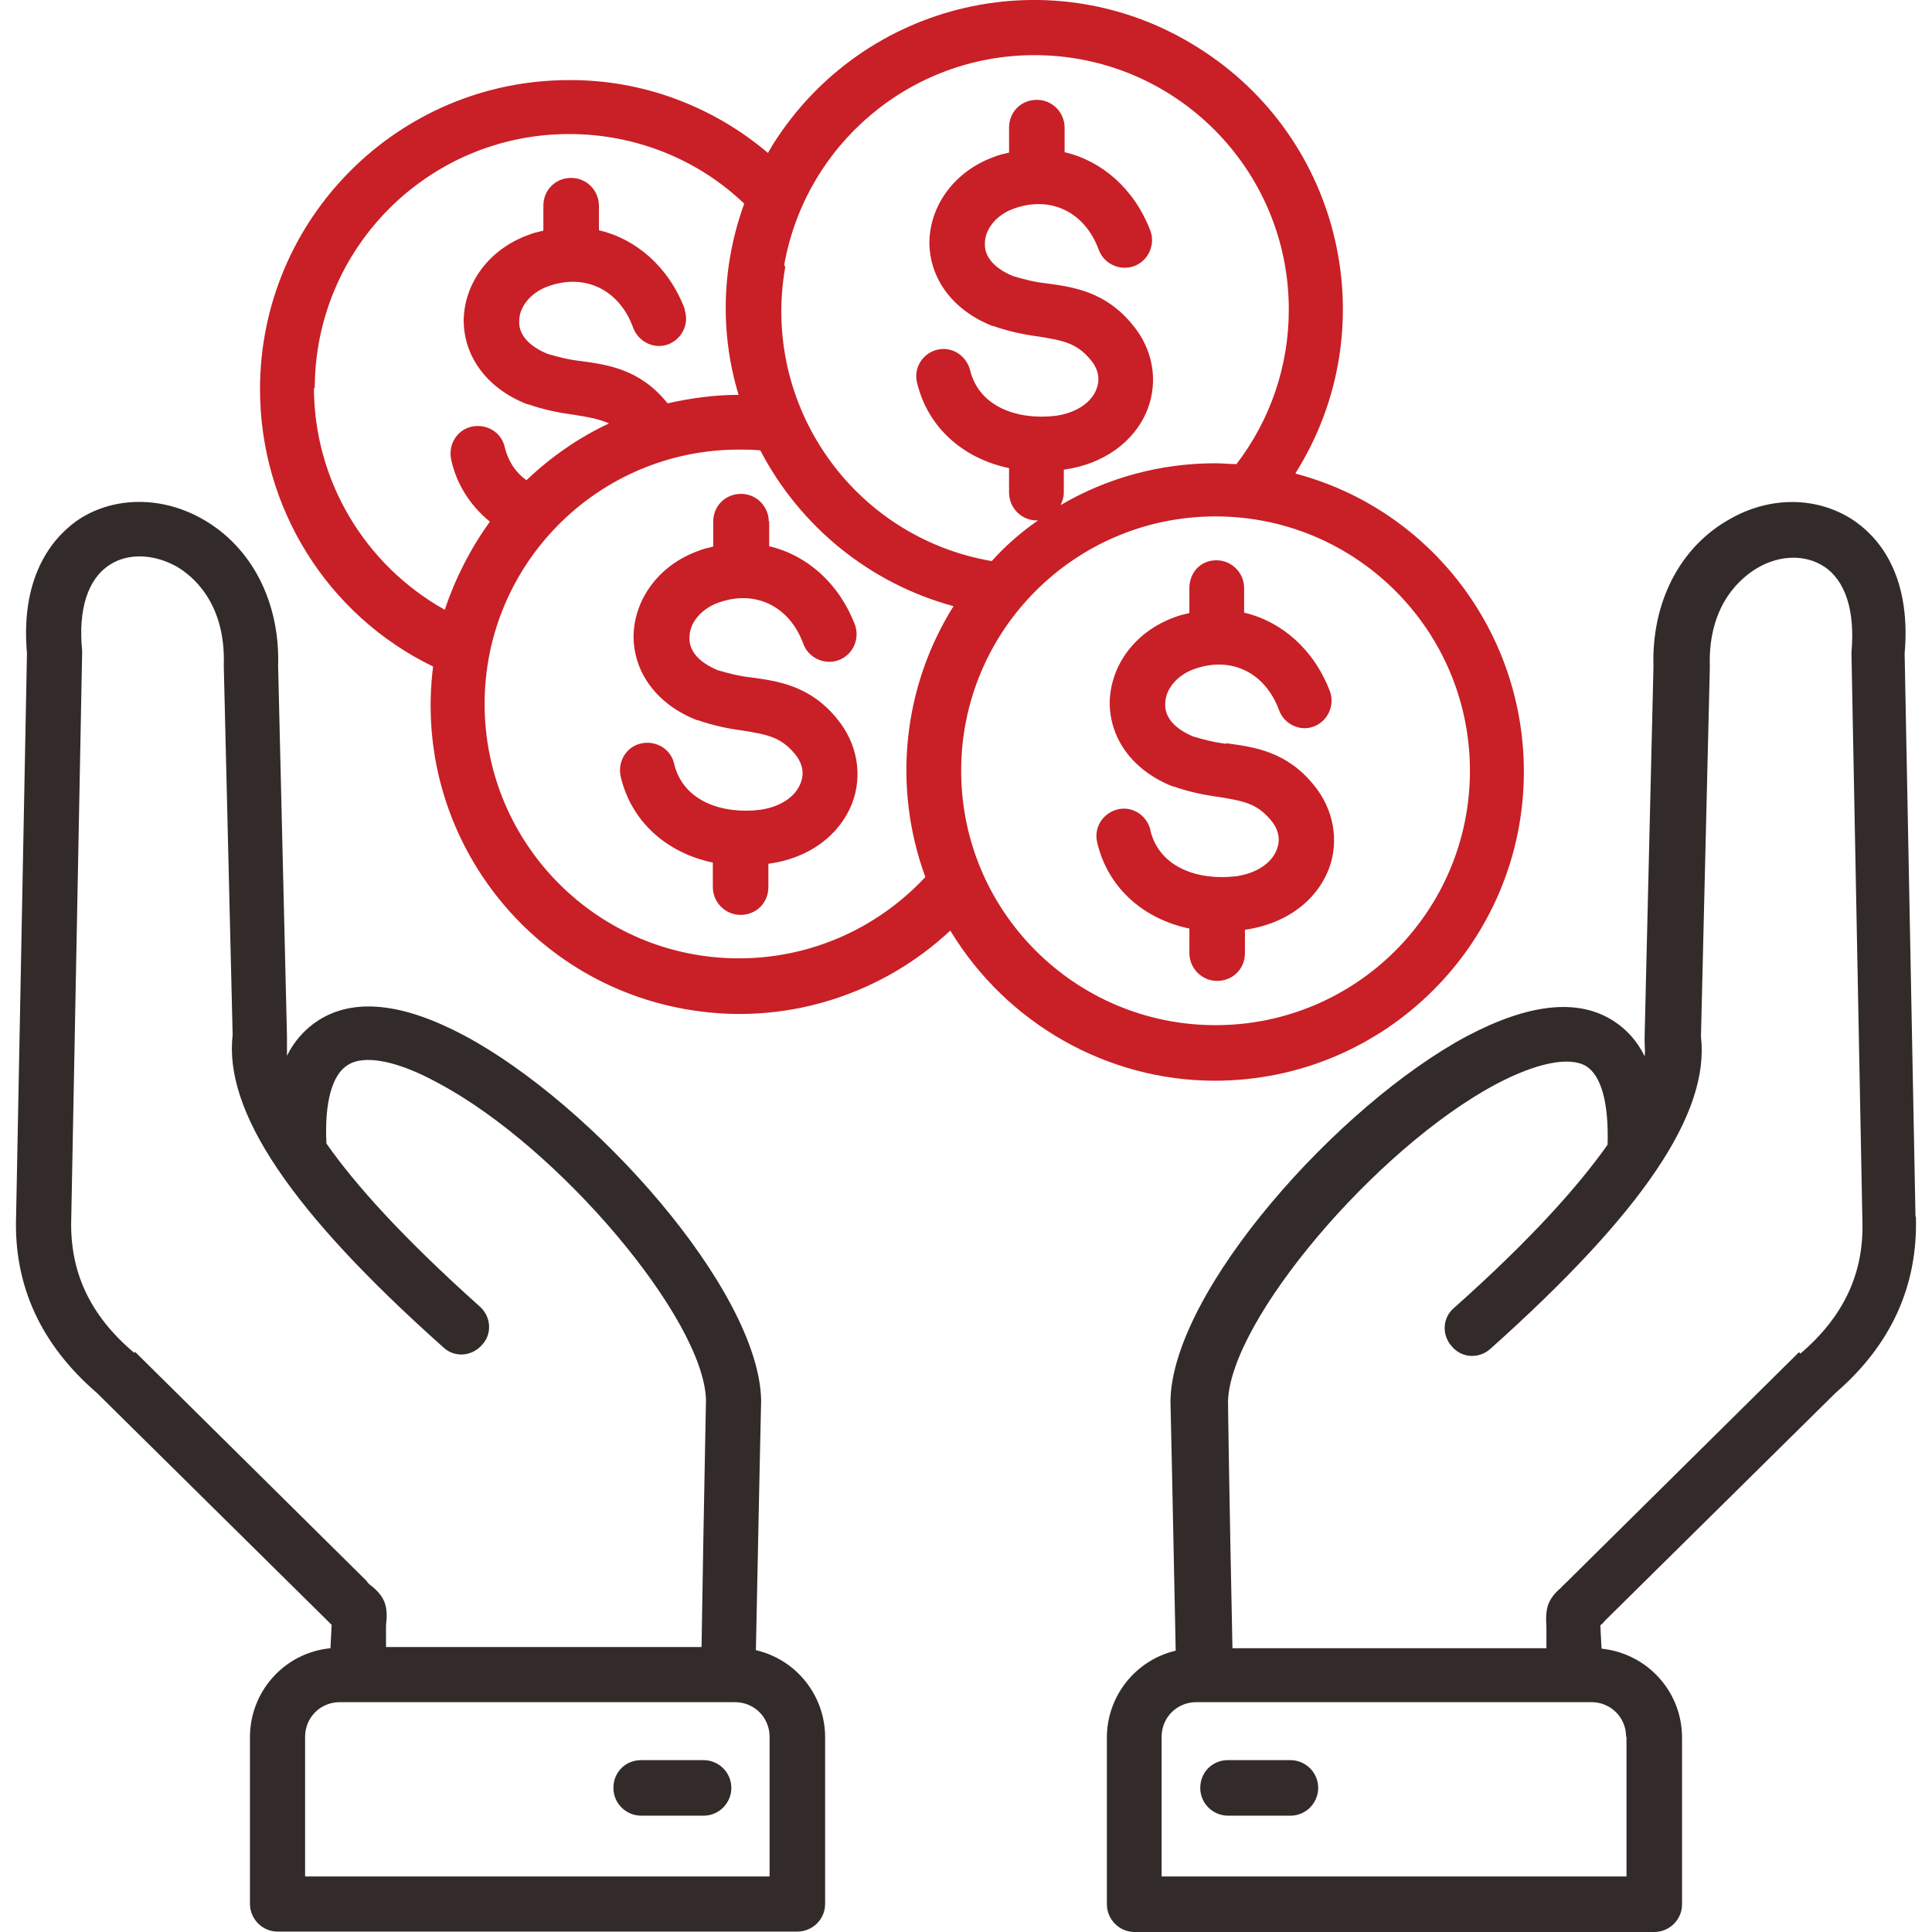 <?xml version="1.0" encoding="UTF-8"?>
<svg id="Layer_1" data-name="Layer 1" xmlns="http://www.w3.org/2000/svg" viewBox="0 0 48 48">
  <defs>
    <style>
      .cls-1 {
        fill: #c91f26;
      }

      .cls-2 {
        fill: #332a2a;
      }
    </style>
  </defs>
  <path class="cls-2" d="M47.59,30.23l-.27-13.99c.18-2.06-.74-2.97-1.31-3.34-.88-.56-2.03-.58-3.04,0-1.23.69-1.94,2.06-1.89,3.66l-.22,9.2v.11c0,.13.02.24,0,.37-.18-.37-.45-.67-.78-.88-.88-.56-2.09-.43-3.63.38-3.2,1.71-7.31,6.32-7.37,9.05v.03s.05,2.14.13,6.19c-1.01.24-1.71,1.14-1.71,2.16v4.14c0,.37.3.69.69.69h12.91c.37,0,.69-.3.69-.69v-4.14c0-1.14-.86-2.09-2-2.21l-.03-.58s.08-.06.11-.11l5.73-5.66c1.39-1.2,2.05-2.67,2-4.38h.02ZM40.41,43.15v3.47h-11.55v-3.47c0-.48.38-.86.86-.86h9.82c.48,0,.86.38.86.86ZM44.7,33.59s-.02.02-.03.03l-5.74,5.68s-.11.1-.14.14c-.35.3-.4.53-.37.98v.53h-7.8c-.08-3.82-.11-5.95-.11-6.14.06-2.01,3.66-6.27,6.65-7.87,1.02-.54,1.84-.7,2.25-.45.38.24.56.93.53,1.95-.72,1.02-1.9,2.35-3.81,4.05-.29.24-.32.67-.06.96.24.29.67.32.96.06,3.79-3.39,5.45-5.85,5.23-7.76l.22-9.16v-.03c-.05-1.58.82-2.24,1.2-2.46.56-.32,1.18-.32,1.63-.03.54.35.78,1.1.69,2.13v.08l.27,14.02c.05,1.31-.45,2.4-1.54,3.33l-.03-.03ZM32.75,44.42c0,.37-.3.69-.69.69h-1.55c-.37,0-.69-.3-.69-.69s.3-.69.69-.69h1.55c.37,0,.69.3.69.69ZM18.17,44.42c0,.37-.3.69-.69.69h-1.55c-.37,0-.69-.3-.69-.69s.3-.69.69-.69h1.55c.37,0,.69.3.69.69ZM18.78,41c.08-4.05.13-6.19.13-6.19v-.03c-.06-2.73-4.17-7.34-7.37-9.05-1.54-.82-2.75-.94-3.63-.38-.34.22-.61.53-.78.88v-.48l-.22-9.2c.05-1.6-.66-2.97-1.89-3.66-.99-.56-2.16-.56-3.04,0-.56.37-1.49,1.3-1.31,3.34l-.27,13.99c-.06,1.71.61,3.18,2,4.38l5.73,5.66s.08.08.11.11l-.03.58c-1.14.11-2,1.07-2,2.21v4.14c0,.37.3.69.69.69h12.91c.37,0,.69-.3.69-.69v-4.14c0-1.02-.7-1.92-1.71-2.16h.02ZM3.34,33.62l-.03-.03c-1.09-.93-1.58-2.01-1.54-3.31l.27-14.04v-.08c-.1-1.02.14-1.78.69-2.13.45-.29,1.07-.27,1.63.03.38.21,1.25.88,1.2,2.46v.03l.22,9.16c-.22,1.9,1.44,4.38,5.23,7.76.27.26.7.24.96-.05.26-.27.24-.7-.05-.96-1.9-1.7-3.09-3.02-3.81-4.05-.05-1.02.14-1.71.53-1.95.42-.27,1.25-.1,2.25.45,3.01,1.6,6.6,5.87,6.65,7.87,0,.19-.05,2.32-.11,6.14h-7.84v-.53c.05-.45,0-.69-.35-.98-.05-.03-.1-.08-.14-.14l-5.74-5.68-.03.02ZM19.13,46.62H7.58v-3.47c0-.48.38-.86.86-.86h9.82c.48,0,.86.38.86.86v3.47Z"/>
  <path class="cls-1" d="M32.19,11.75c2.25-3.58,1.17-8.32-2.43-10.57C26.18-1.08,21.45,0,19.19,3.61c-.03.06-.08.13-.11.19-1.38-1.17-3.13-1.82-4.94-1.81-4.24,0-7.68,3.44-7.68,7.68,0,2.93,1.66,5.61,4.3,6.89-.53,4.21,2.45,8.04,6.65,8.57,2.25.29,4.53-.45,6.2-2.01,1.39,2.3,3.89,3.73,6.57,3.73,4.24,0,7.68-3.44,7.68-7.68,0-3.47-2.32-6.51-5.66-7.4l-.02-.02ZM19.48,6.6c.53-3.02,3.15-5.23,6.22-5.23,3.49,0,6.32,2.83,6.32,6.32,0,1.39-.45,2.73-1.3,3.84-.18,0-.35-.02-.53-.02-1.34,0-2.67.35-3.84,1.04.05-.1.08-.21.08-.3v-.58c.99-.14,1.76-.69,2.08-1.5.27-.7.14-1.5-.38-2.11-.67-.82-1.47-.93-2.13-1.02-.29-.03-.56-.1-.83-.18-.46-.19-.72-.48-.7-.82,0-.35.29-.7.7-.85.91-.34,1.78.06,2.13,1.02.13.35.53.53.88.4.35-.13.53-.53.4-.88-.4-1.04-1.2-1.73-2.13-1.95v-.61c0-.37-.3-.69-.69-.69s-.69.3-.69.69v.62c-.13.03-.26.06-.38.11-.96.35-1.58,1.18-1.6,2.11,0,.91.58,1.7,1.57,2.09h.02c.37.13.74.21,1.12.26.61.1.94.16,1.28.56.21.24.26.5.16.75-.13.34-.51.59-1.01.66-.9.11-1.9-.19-2.13-1.14-.1-.37-.46-.59-.82-.5s-.58.45-.5.8c.26,1.12,1.14,1.9,2.29,2.14v.61c0,.37.3.69.69.69h.03c-.42.29-.8.62-1.15,1.01-3.44-.59-5.74-3.87-5.13-7.31l-.03-.05ZM7.82,9.65c0-3.49,2.83-6.32,6.32-6.32,1.62,0,3.18.61,4.35,1.73-.56,1.54-.61,3.2-.14,4.75-.59,0-1.18.08-1.76.21,0,0-.02-.02-.03-.03-.67-.82-1.47-.93-2.13-1.02-.29-.03-.56-.1-.83-.18-.46-.19-.72-.48-.7-.82,0-.35.29-.7.7-.85.91-.34,1.78.06,2.13,1.02.13.35.51.54.86.42.35-.13.54-.51.42-.86v-.03c-.4-1.04-1.2-1.73-2.13-1.95v-.61c0-.37-.3-.69-.69-.69s-.69.3-.69.69v.62c-.13.03-.26.06-.38.11-.96.35-1.58,1.18-1.6,2.11,0,.91.58,1.7,1.57,2.09h.02c.37.13.74.21,1.12.26.38.06.66.11.9.22-.75.35-1.44.83-2.05,1.41-.27-.19-.46-.48-.54-.82-.08-.37-.45-.59-.82-.51-.37.08-.59.45-.51.82.13.61.48,1.15.96,1.54-.48.67-.86,1.41-1.12,2.19-2-1.12-3.25-3.23-3.25-5.52l.03.02ZM22.98,21.8c-1.2,1.28-2.86,2.01-4.62,2.01-3.49,0-6.32-2.83-6.32-6.32s2.83-6.32,6.32-6.32c.18,0,.35,0,.53.02.99,1.9,2.73,3.31,4.8,3.87-1.26,2.01-1.52,4.49-.7,6.73ZM30.2,25.47c-3.49,0-6.32-2.83-6.32-6.32s2.83-6.32,6.32-6.32,6.32,2.83,6.32,6.32-2.83,6.32-6.32,6.32Z"/>
  <path class="cls-1" d="M30.48,18.48c-.29-.03-.56-.1-.83-.18-.46-.19-.72-.48-.7-.82,0-.35.29-.7.7-.85.91-.34,1.78.06,2.13,1.02.13.35.53.53.86.4.35-.13.53-.53.4-.88-.4-1.04-1.2-1.73-2.13-1.95v-.61c0-.37-.3-.69-.69-.69s-.67.3-.67.69v.62c-.13.03-.26.06-.38.11-.96.35-1.58,1.18-1.6,2.11,0,.91.58,1.7,1.57,2.09h.02c.37.13.74.21,1.12.26.61.1.94.16,1.28.56.21.24.26.5.16.75-.13.34-.51.59-1.01.66-.9.11-1.9-.19-2.13-1.14v-.02c-.1-.37-.46-.59-.82-.5-.37.1-.59.46-.5.82.26,1.12,1.14,1.9,2.29,2.14v.61c0,.37.3.69.69.69s.69-.3.69-.69v-.58c.99-.14,1.76-.69,2.08-1.5.27-.7.13-1.5-.38-2.11-.67-.82-1.47-.93-2.13-1.02l-.02-.02Z"/>
  <path class="cls-1" d="M19.1,12.96c0-.37-.3-.69-.69-.69s-.69.3-.69.69v.62c-.13.03-.26.06-.38.11-.96.35-1.58,1.18-1.6,2.11,0,.91.58,1.7,1.57,2.09h.02c.37.13.74.21,1.12.26.61.1.94.16,1.28.56.21.24.26.5.16.75-.13.34-.51.59-1.01.66-.9.11-1.9-.19-2.13-1.14-.08-.37-.45-.59-.82-.51-.37.08-.59.45-.51.82.26,1.12,1.14,1.9,2.29,2.14v.61c0,.37.3.69.69.69s.69-.3.69-.69v-.58c.99-.13,1.76-.69,2.08-1.5.27-.7.13-1.5-.38-2.11-.67-.82-1.47-.93-2.13-1.02-.29-.03-.56-.1-.83-.18-.46-.19-.72-.48-.7-.82,0-.35.29-.7.7-.85.91-.34,1.78.06,2.13,1.02.13.35.53.53.88.4s.53-.53.4-.88c-.4-1.04-1.2-1.73-2.13-1.95v-.62Z"/>
</svg>